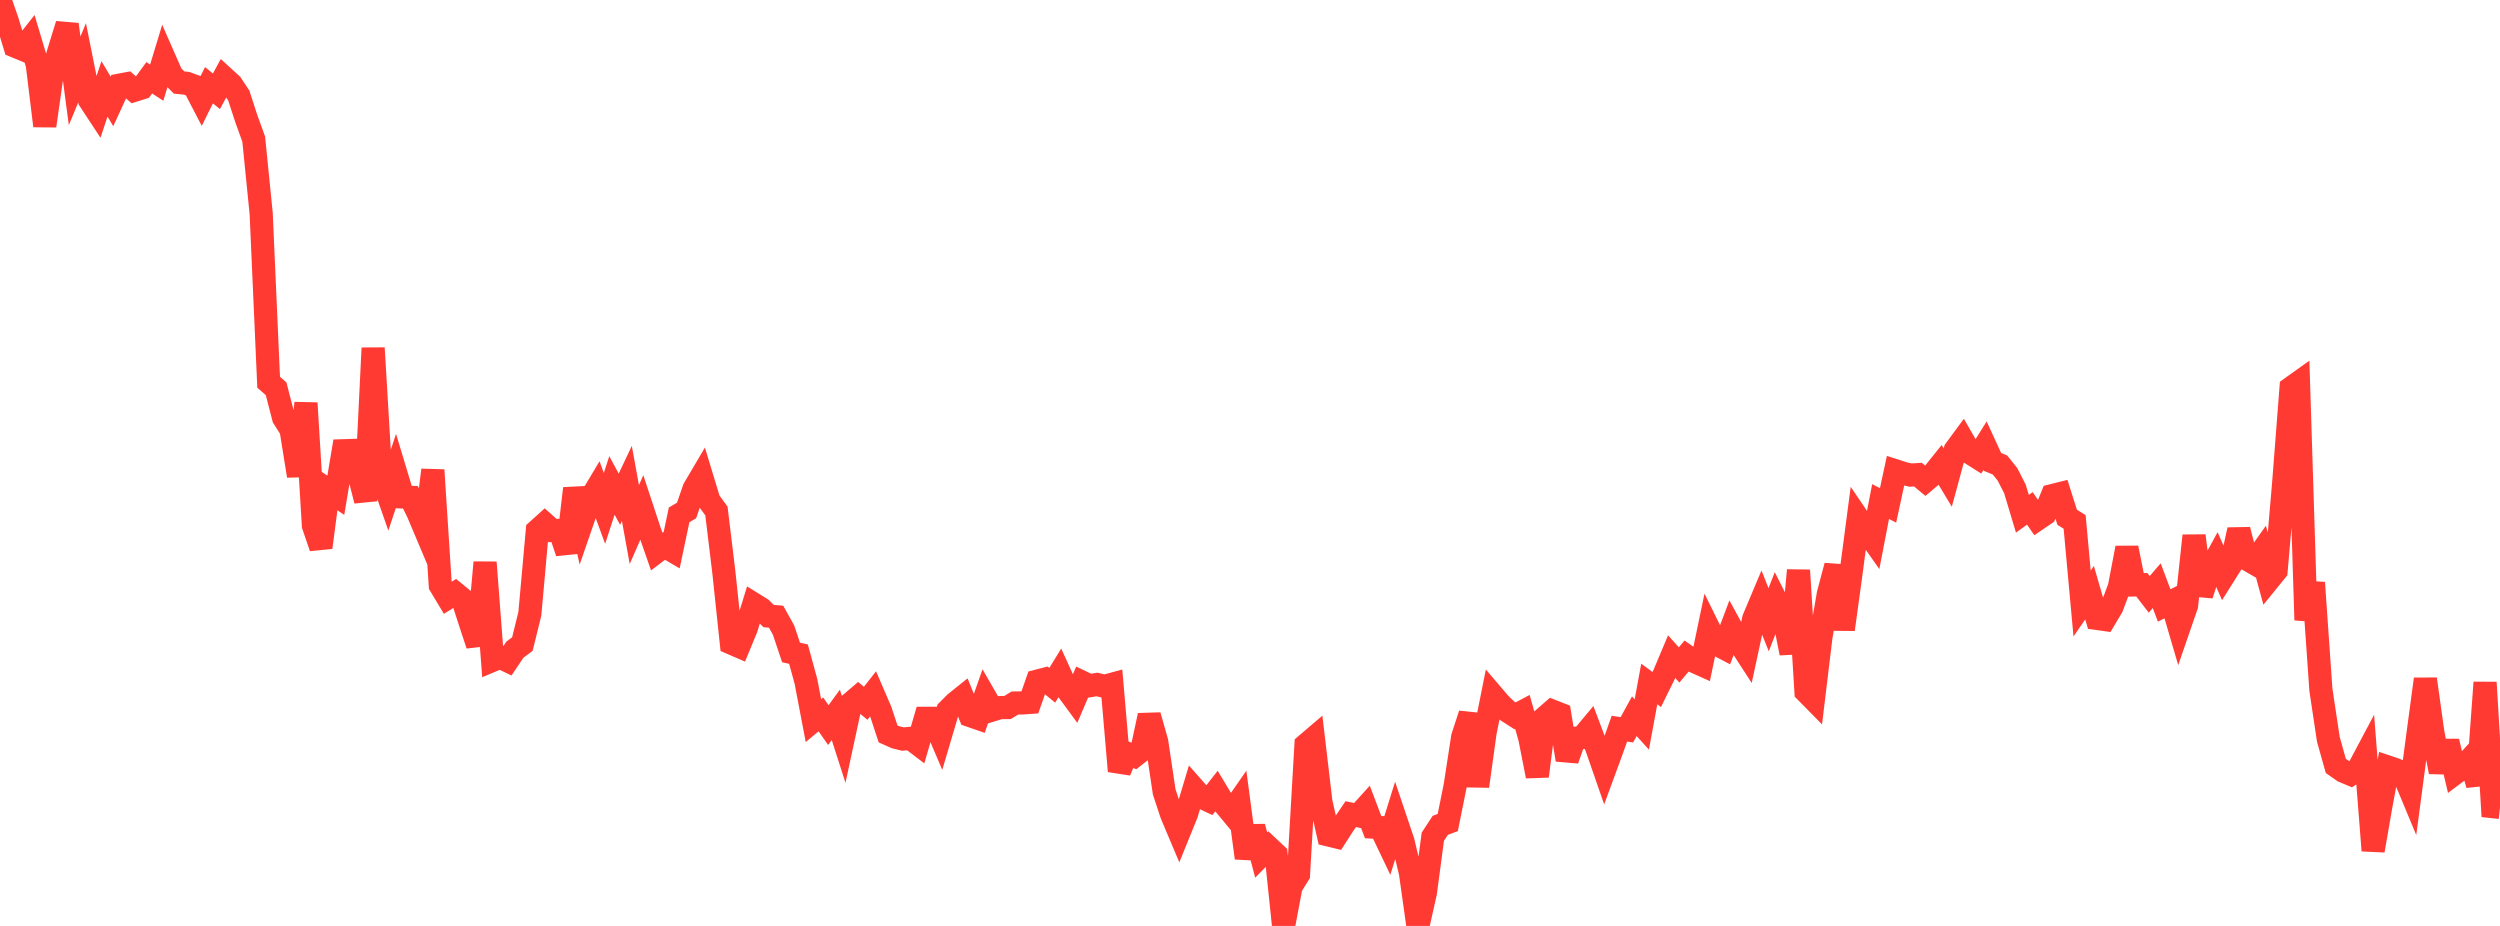 <?xml version="1.0" standalone="no"?>
<!DOCTYPE svg PUBLIC "-//W3C//DTD SVG 1.1//EN" "http://www.w3.org/Graphics/SVG/1.1/DTD/svg11.dtd">

<svg width="135" height="50" viewBox="0 0 135 50" preserveAspectRatio="none" 
  xmlns="http://www.w3.org/2000/svg"
  xmlns:xlink="http://www.w3.org/1999/xlink">


<polyline points="0.0, 0.0 0.403, 1.167 0.806, 2.491 1.209, 2.657 1.612, 2.144 2.015, 3.492 2.418, 6.797 2.821, 3.964 3.224, 2.621 3.627, 1.319 4.03, 4.366 4.433, 3.391 4.836, 5.403 5.239, 6.017 5.642, 4.799 6.045, 5.475 6.448, 4.6 6.851, 4.524 7.254, 4.876 7.657, 4.75 8.06, 4.2 8.463, 4.463 8.866, 3.135 9.269, 4.053 9.672, 4.457 10.075, 4.497 10.478, 4.643 10.881, 5.417 11.284, 4.601 11.687, 4.93 12.09, 4.187 12.493, 4.554 12.896, 5.163 13.299, 6.403 13.701, 7.514 14.104, 11.534 14.507, 20.642 14.91, 20.993 15.313, 22.556 15.716, 23.195 16.119, 25.698 16.522, 21.764 16.925, 28.384 17.328, 29.562 17.731, 26.473 18.134, 26.744 18.537, 24.34 18.94, 24.327 19.343, 25.46 19.746, 27.038 20.149, 18.793 20.552, 25.562 20.955, 26.714 21.358, 25.5 21.761, 26.837 22.164, 26.855 22.567, 27.676 22.97, 28.631 23.373, 25.382 23.776, 31.61 24.179, 32.281 24.582, 32.03 24.985, 32.361 25.388, 33.605 25.791, 34.826 26.194, 30.37 26.597, 35.657 27.0, 35.487 27.403, 35.68 27.806, 35.082 28.209, 34.779 28.612, 33.142 29.015, 28.653 29.418, 28.289 29.821, 28.647 30.224, 28.641 30.627, 29.835 31.03, 26.377 31.433, 28.194 31.836, 27.028 32.239, 26.353 32.642, 27.453 33.045, 26.213 33.448, 26.958 33.851, 26.105 34.254, 28.328 34.657, 27.406 35.06, 28.627 35.463, 29.785 35.866, 29.479 36.269, 29.715 36.672, 27.804 37.075, 27.565 37.478, 26.396 37.881, 25.712 38.284, 27.04 38.687, 27.593 39.09, 30.922 39.493, 34.727 39.896, 34.901 40.299, 33.925 40.701, 32.622 41.104, 32.871 41.507, 33.267 41.91, 33.302 42.313, 34.028 42.716, 35.231 43.119, 35.325 43.522, 36.798 43.925, 38.913 44.328, 38.578 44.731, 39.155 45.134, 38.603 45.537, 39.858 45.94, 37.987 46.343, 37.643 46.746, 37.978 47.149, 37.464 47.552, 38.4 47.955, 39.63 48.358, 39.81 48.761, 39.91 49.164, 39.868 49.567, 40.174 49.97, 38.789 50.373, 38.788 50.776, 39.732 51.179, 38.372 51.582, 37.967 51.985, 37.644 52.388, 38.641 52.791, 38.781 53.194, 37.635 53.597, 38.336 54.0, 38.211 54.403, 38.208 54.806, 37.962 55.209, 37.958 55.612, 37.93 56.015, 36.78 56.418, 36.675 56.821, 37.006 57.224, 36.35 57.627, 37.235 58.03, 37.783 58.433, 36.839 58.836, 37.03 59.239, 36.962 59.642, 37.063 60.045, 36.953 60.448, 41.64 60.851, 40.675 61.254, 40.828 61.657, 40.511 62.06, 38.634 62.463, 40.056 62.866, 42.758 63.269, 43.979 63.672, 44.933 64.075, 43.94 64.478, 42.592 64.881, 43.048 65.284, 43.237 65.687, 42.722 66.09, 43.393 66.493, 43.88 66.896, 43.3 67.299, 46.334 67.701, 44.647 68.104, 46.171 68.507, 45.76 68.91, 46.139 69.313, 50.0 69.716, 47.871 70.119, 47.224 70.522, 40.224 70.925, 39.88 71.328, 43.304 71.731, 45.085 72.134, 45.183 72.537, 44.557 72.94, 43.963 73.343, 44.048 73.746, 43.603 74.149, 44.665 74.552, 44.689 74.955, 45.533 75.358, 44.24 75.761, 45.436 76.164, 47.135 76.567, 49.999 76.97, 48.208 77.373, 45.182 77.776, 44.567 78.179, 44.417 78.582, 42.418 78.985, 39.797 79.388, 38.566 79.791, 42.456 80.194, 39.556 80.597, 37.538 81.0, 38.01 81.403, 38.397 81.806, 38.656 82.209, 38.442 82.612, 39.865 83.015, 41.913 83.418, 38.751 83.821, 38.4 84.224, 38.558 84.627, 41.028 85.03, 39.868 85.433, 39.829 85.836, 39.347 86.239, 40.419 86.642, 41.58 87.045, 40.482 87.448, 39.347 87.851, 39.409 88.254, 38.676 88.657, 39.122 89.06, 36.936 89.463, 37.234 89.866, 36.416 90.269, 35.458 90.672, 35.907 91.075, 35.428 91.478, 35.711 91.881, 35.892 92.284, 33.96 92.687, 34.778 93.09, 34.99 93.493, 33.918 93.896, 34.657 94.299, 35.278 94.701, 33.413 95.104, 32.455 95.507, 33.466 95.91, 32.432 96.313, 33.234 96.716, 35.271 97.119, 30.794 97.522, 37.346 97.925, 37.755 98.328, 34.414 98.731, 32.069 99.134, 30.554 99.537, 33.99 99.94, 31.063 100.343, 28.001 100.746, 28.597 101.149, 29.169 101.552, 27.083 101.955, 27.292 102.358, 25.425 102.761, 25.555 103.164, 25.655 103.567, 25.63 103.97, 25.964 104.373, 25.622 104.776, 25.119 105.179, 25.788 105.582, 24.303 105.985, 23.755 106.388, 24.455 106.791, 24.709 107.194, 24.068 107.597, 24.943 108.0, 25.111 108.403, 25.613 108.806, 26.401 109.209, 27.743 109.612, 27.453 110.015, 28.036 110.418, 27.761 110.821, 26.763 111.224, 26.662 111.627, 27.933 112.03, 28.183 112.433, 32.59 112.836, 32.003 113.239, 33.395 113.642, 33.452 114.045, 32.775 114.448, 31.695 114.851, 29.587 115.254, 31.586 115.657, 31.574 116.06, 32.096 116.463, 31.626 116.866, 32.695 117.269, 32.489 117.672, 33.861 118.075, 32.691 118.478, 28.929 118.881, 32.123 119.284, 30.887 119.687, 30.153 120.09, 31.078 120.493, 30.438 120.896, 28.611 121.299, 30.171 121.701, 30.403 122.104, 29.832 122.507, 31.317 122.91, 30.822 123.313, 26.151 123.716, 20.951 124.119, 20.663 124.522, 33.483 124.925, 31.466 125.328, 37.246 125.731, 39.923 126.134, 41.359 126.537, 41.641 126.94, 41.811 127.343, 41.546 127.746, 40.787 128.149, 45.93 128.552, 43.605 128.955, 41.424 129.358, 41.56 129.761, 41.74 130.164, 42.71 130.567, 39.676 130.97, 36.67 131.373, 39.553 131.776, 41.686 132.179, 40.037 132.582, 41.747 132.985, 41.446 133.388, 41.004 133.791, 42.374 134.194, 36.853 134.597, 43.558 135.0, 43.601" fill="none" stroke="#ff3a33" stroke-width="1.25"/>

</svg>